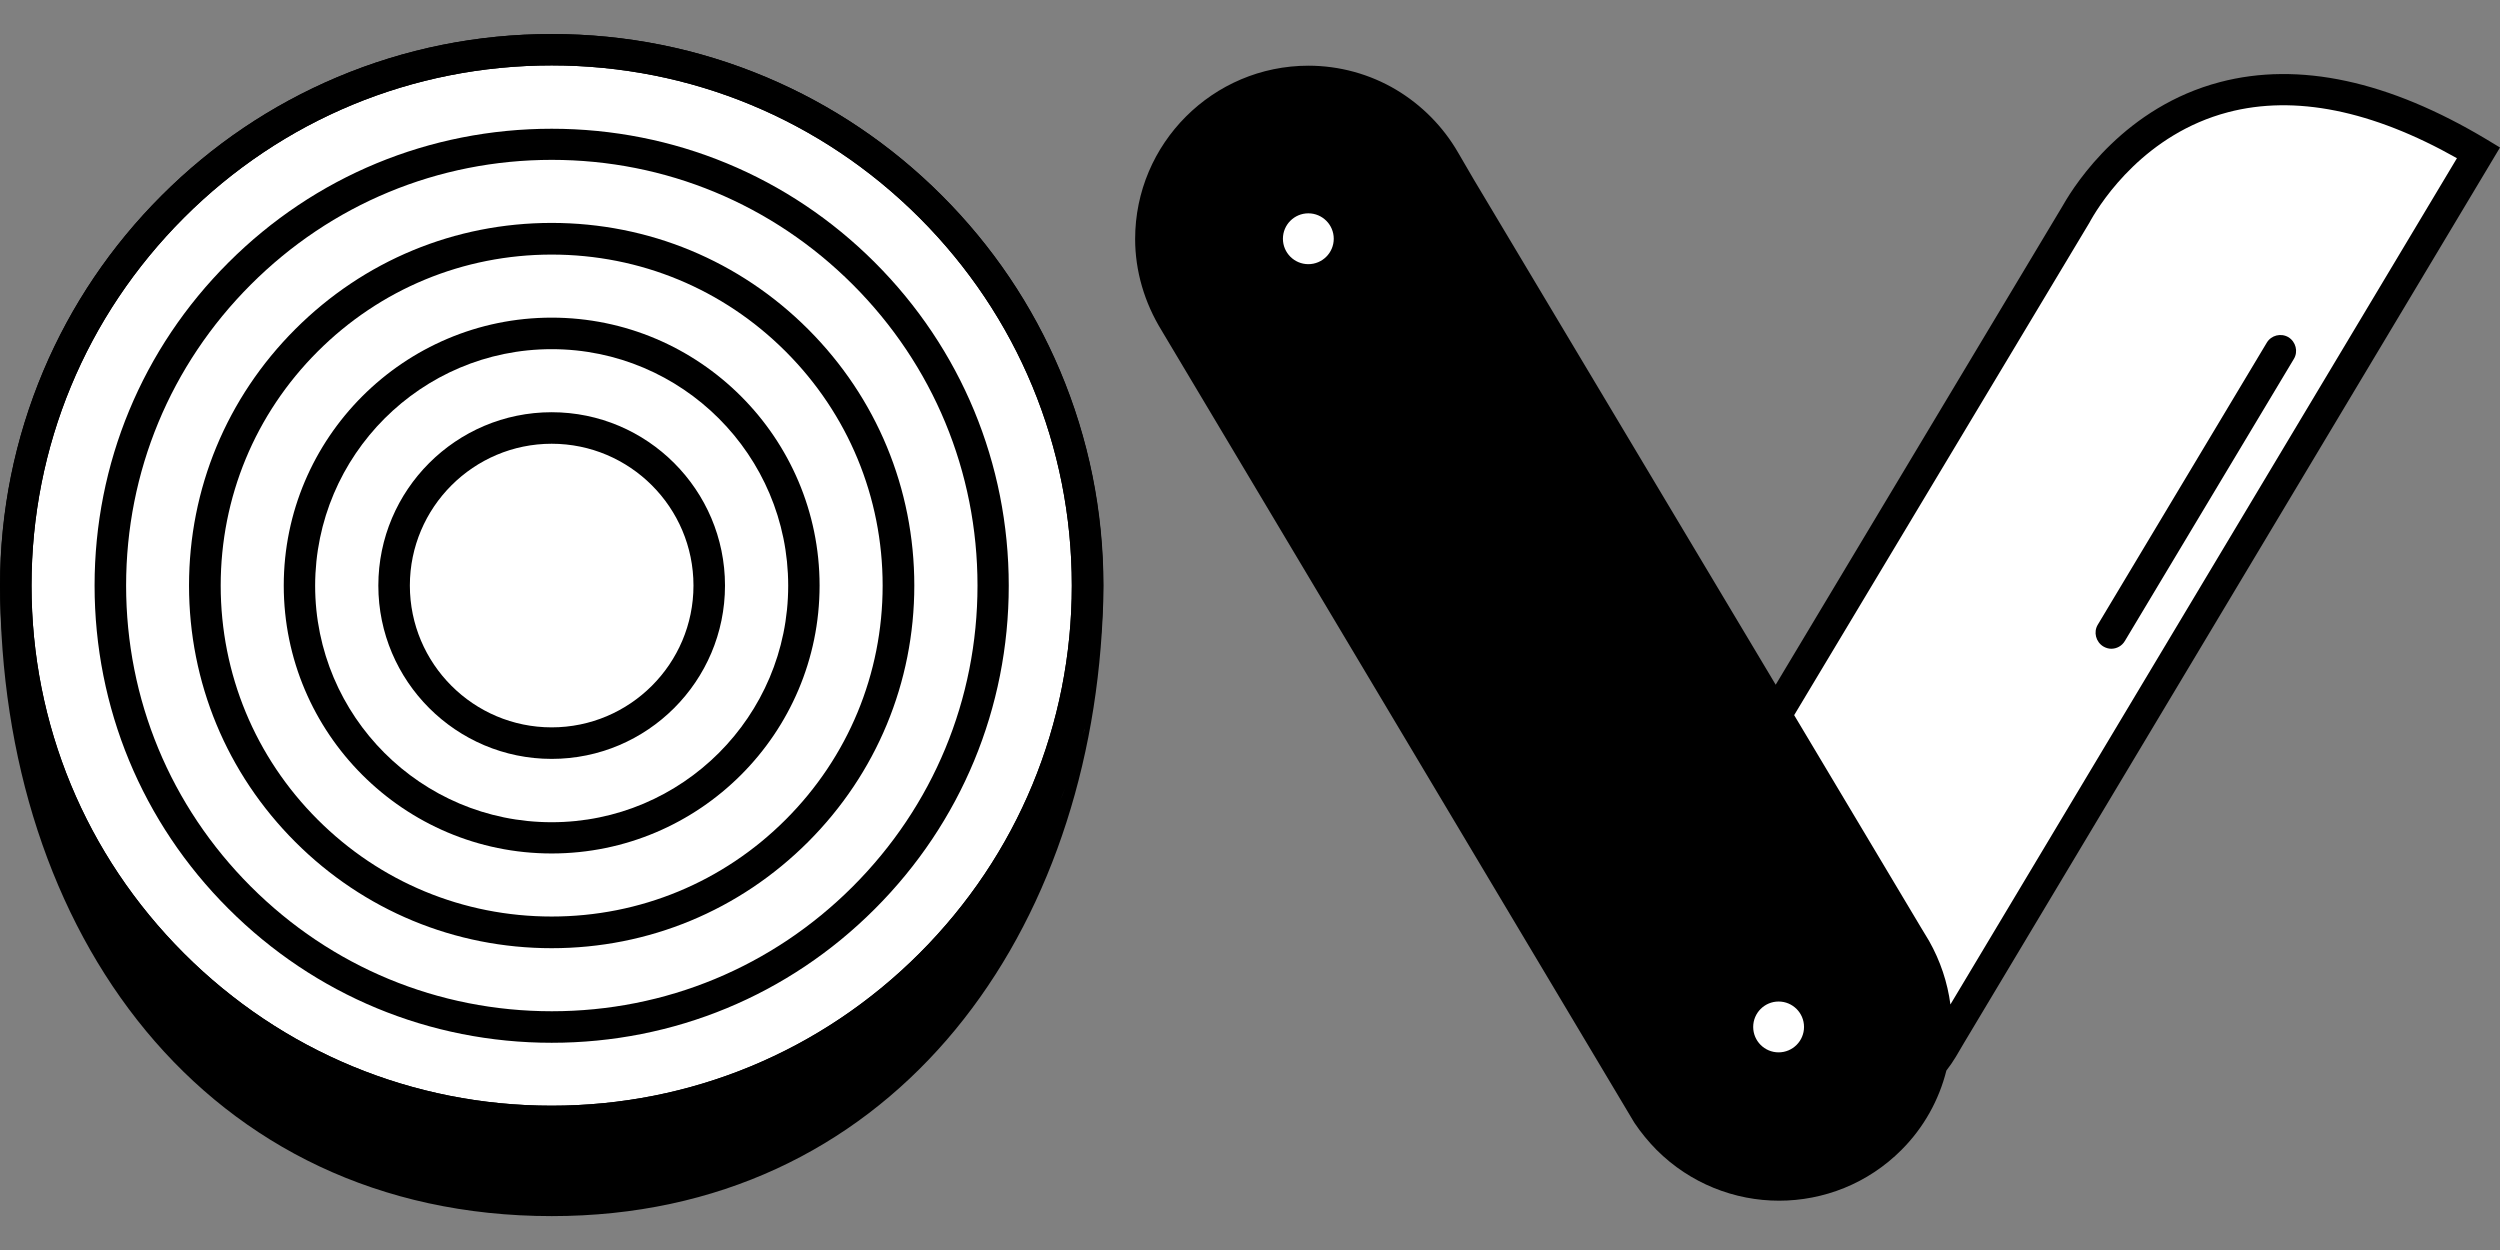 <?xml version="1.0" encoding="utf-8"?>
<!-- Generator: Adobe Illustrator 28.2.0, SVG Export Plug-In . SVG Version: 6.00 Build 0)  -->
<svg version="1.1" id="Layer_1" xmlns="http://www.w3.org/2000/svg" xmlns:xlink="http://www.w3.org/1999/xlink" x="0px" y="0px"
	 viewBox="0 0 1800 900" style="enable-background:new 0 0 1800 900;" xml:space="preserve">
<rect x="0" y="0" width="1800" height="900" fill="#808080" stroke="none"/>
<style type="text/css">
	.st0{fill:#FFFFFF;}
</style>
<path class="st0" d="M1400.9,731.7c-2.1-16.2-7.3-32.1-15.9-46.9l-6.2-10.3l-93.4-156.3l218.2-363.8l1.2-2
	c8.3-14.6,40.3-63.6,101.2-79.5c49.5-12.9,106.2-1.4,169.1,34L1400.9,731.7z"/>
<circle class="st0" cx="397.2" cy="421.6" r="386.7"/>
<g>
	<circle class="st0" cx="397.2" cy="421.6" r="385.8"/>
	<path d="M397.2,818.8c-53.6,0-105.7-10.6-154.6-31.2c-47.3-20-89.8-48.7-126.2-85.1C79.9,666,51.2,623.5,31.2,576.2
		C10.6,527.2,0,475.2,0,421.6S10.6,315.9,31.2,267c20-47.3,48.7-89.8,85.1-126.2c36.5-36.5,78.9-65.1,126.2-85.1
		c49-20.7,101-31.2,154.6-31.2S502.9,35,551.8,55.6c47.3,20,89.8,48.7,126.2,85.1s65.1,78.9,85.1,126.2c20.7,49,31.2,101,31.2,154.6
		s-10.6,105.7-31.2,154.6c-20,47.3-48.7,89.8-85.1,126.2c-36.5,36.5-78.9,65.1-126.2,85.1C502.9,808.3,450.9,818.8,397.2,818.8z
		 M397.2,47.1c-100,0-194.1,39-264.8,109.7S22.7,321.6,22.7,421.6s39,194.1,109.7,264.8s164.8,109.7,264.8,109.7
		s194.1-39,264.8-109.7s109.7-164.8,109.7-264.8s-39-194.1-109.7-264.8S497.3,47.1,397.2,47.1z"/>
</g>
<g>
	<path d="M397.2,546.4c68.8,0,124.8-56,124.8-124.8s-56-124.8-124.8-124.8s-124.8,56-124.8,124.8S328.4,546.4,397.2,546.4z
		 M397.2,319.5c56.3,0,102.1,45.8,102.1,102.1s-45.8,102.1-102.1,102.1s-102.1-45.8-102.1-102.1S341,319.5,397.2,319.5z"/>
	<path d="M397.2,614.5c106.4,0,192.9-86.6,192.9-192.9s-86.6-192.9-192.9-192.9s-192.9,86.6-192.9,192.9S290.8,614.5,397.2,614.5z
		 M397.2,251.4c93.9,0,170.3,76.3,170.3,170.3s-76.3,170.3-170.3,170.3s-170.3-76.3-170.3-170.3C227,327.7,303.4,251.4,397.2,251.4z
		"/>
	<path d="M397.2,682.7c69.7,0,135.2-27.1,184.6-76.5c49.3-49.3,76.5-114.9,76.5-184.6c0-69.7-27.1-135.2-76.5-184.6
		c-49.3-49.3-114.9-76.5-184.6-76.5c-69.7,0-135.2,27.1-184.6,76.5s-76.5,114.9-76.5,184.6s27.1,135.2,76.5,184.6
		C261.9,655.5,327.5,682.7,397.2,682.7z M228.7,253.1c45-45,104.9-69.8,168.5-69.8c63.7,0,123.5,24.8,168.5,69.8
		c45,45,69.8,104.9,69.8,168.5s-24.8,123.5-69.8,168.5c-45,45-104.9,69.8-168.5,69.8c-63.7,0-123.5-24.8-168.5-69.8
		c-45-45-69.8-104.9-69.8-168.5S183.7,298.1,228.7,253.1z"/>
	<path d="M397.2,750.8c87.9,0,170.6-34.2,232.7-96.4c62.1-62.1,96.4-144.8,96.4-232.7S692,251.1,629.9,189S485.1,92.7,397.2,92.7
		S226.6,126.9,164.5,189c-62.1,62-96.4,144.7-96.4,232.6s34.2,170.6,96.4,232.7C226.7,716.5,309.3,750.8,397.2,750.8z M180.6,204.9
		c57.9-57.9,134.8-89.8,216.7-89.8S556.1,147,614,204.9c57.9,57.9,89.8,134.8,89.8,216.7S671.9,580.4,614,638.3
		c-57.9,57.9-134.8,89.8-216.7,89.8s-158.8-31.9-216.7-89.8c-57.9-57.9-89.8-134.8-89.8-216.7S122.7,262.8,180.6,204.9z"/>
	<path d="M794.5,421.6c0-53.6-10.6-105.7-31.2-154.6c-20-47.3-48.7-89.8-85.1-126.2s-78.9-65.1-126.2-85.1
		c-49-20.7-101-31.2-154.6-31.2S291.6,35,242.7,55.6c-47.3,20-89.8,48.7-126.2,85.1S51.3,219.7,31.3,267C10.7,316,0.1,368,0.1,421.6
		l0,0l0,0c0,249.7,147.6,454,397.2,454c240.2,0,385.8-194.5,396.6-431.5C794.3,436.6,794.5,429.2,794.5,421.6z M132.4,156.8
		C203.1,86,297.2,47.1,397.2,47.1s194.1,39,264.8,109.7s109.7,164.8,109.7,264.8s-39,194.1-109.7,264.8S497.2,796.1,397.2,796.1
		s-194.1-39-264.8-109.7S22.7,521.6,22.7,421.6S61.7,227.6,132.4,156.8z M766.8,567.6c-1.1,2.9-2.3,5.8-3.6,8.7
		C764.5,573.4,765.6,570.5,766.8,567.6z M773.1,550.3c-0.6,1.7-1.2,3.4-1.8,5.1C771.9,553.6,772.6,552,773.1,550.3z M770,559
		c-0.7,1.9-1.4,3.8-2.2,5.8C768.6,562.7,769.4,560.9,770,559z M790.4,478.6c0.1-0.6,0.1-1,0.2-1.6
		C790.6,477.5,790.5,478.1,790.4,478.6z M774.5,546.3c0.6-1.6,1-3.2,1.6-4.8C775.5,543.2,775,544.7,774.5,546.3z M777.4,537.4
		c0.4-1.6,0.9-3.1,1.3-4.6C778.3,534.3,777.8,535.8,777.4,537.4z M779.9,528.4c0.3-1.3,0.8-2.8,1.1-4.1
		C780.7,525.7,780.4,527.1,779.9,528.4z M783.8,513.2c0.1-0.6,0.3-1.2,0.4-1.8C784.1,512.1,784,512.6,783.8,513.2z M785.6,505.4
		c0.2-0.9,0.4-1.9,0.6-2.8C786,503.5,785.8,504.5,785.6,505.4z M787.4,496.6c0.2-0.9,0.3-1.8,0.6-2.7
		C787.7,494.7,787.6,495.6,787.4,496.6z M789,487.6c0.1-0.8,0.2-1.6,0.4-2.4C789.3,486.1,789.1,486.8,789,487.6z"/>
</g>
<g>
	<path d="M1790.4,100.4c-70.6-42.3-135.2-56.2-192-41.3c-67.9,17.8-103.4,71.9-112.7,88.1l-1,1.7L1278.5,493l-217.4-363.8
		l-11.3-19.4c-10.8-18.7-26.2-34.2-44.6-45.2c-19-11.3-40.9-17.3-63.1-17.3c-68.8,0-124.8,56-124.8,124.8c0,23,6.7,45.8,19.1,65.9
		l1,1.7l338.4,567.1l1.1,1.8c4.7,7,10,13.4,15.8,19.3c24.3,24.3,56.3,36.6,88.2,36.6s63.9-12.2,88.2-36.6c16.1-16.1,27-36,32.3-57.1
		c2.4-3.1,4.7-6.4,6.8-9.9l6-10.2L1800,106.2L1790.4,100.4z M1404.3,723.2c-2.1-15.8-7.2-31.3-15.4-45.8l-6.1-10.1l-91-152.4
		l212.6-354.6l1.1-2c8.1-14.2,39.3-61.9,98.7-77.5c48.1-12.6,103.6-1.4,164.8,33.1L1404.3,723.2z"/>
	<path d="M1632.1,246.7l-121.7,203.1c-3.2,5.3-1.4,12.3,3.9,15.6c1.8,1.1,3.9,1.7,5.8,1.7c3.9,0,7.7-2,9.8-5.6l121.7-203.1
		c3.2-5.3,1.4-12.3-3.9-15.6C1642.2,239.6,1635.3,241.4,1632.1,246.7z"/>
</g>
<g>
	<circle class="st0" cx="942" cy="171.9" r="18.3"/>
</g>
<g>
	<circle class="st0" cx="1280.6" cy="739.4" r="18.3"/>
</g>
</svg>
